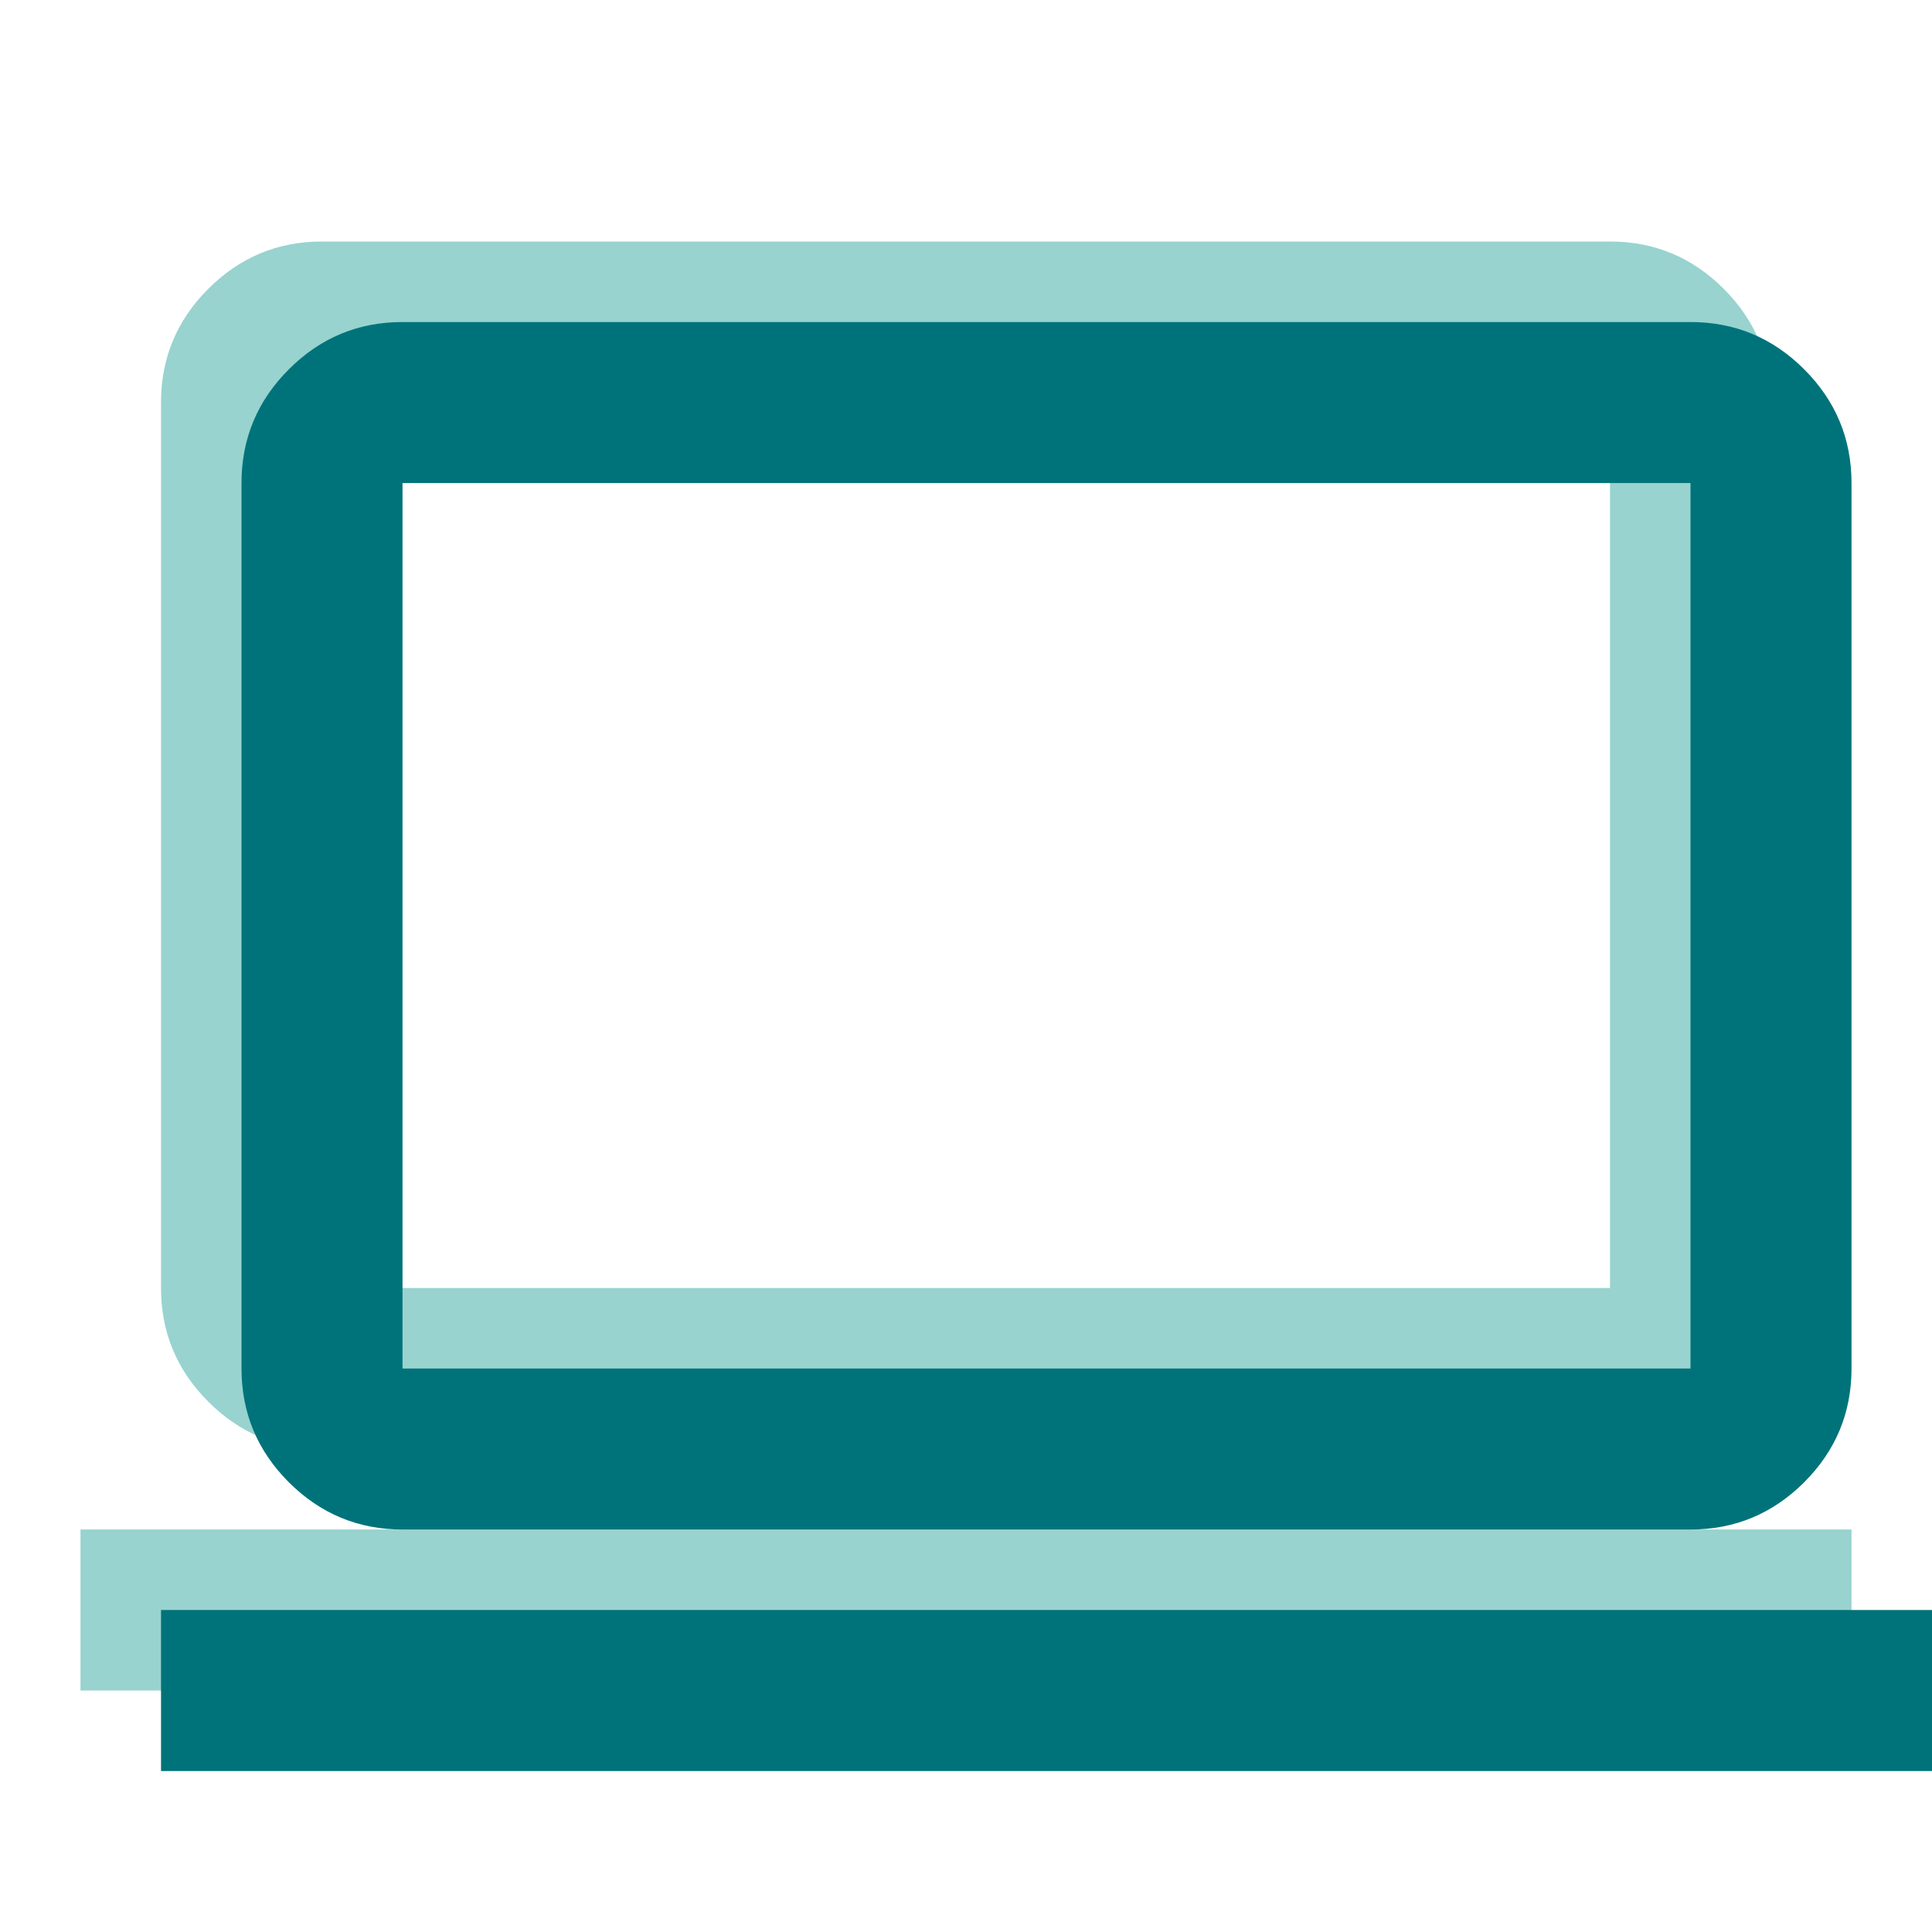 <?xml version="1.0" encoding="UTF-8"?> <svg xmlns="http://www.w3.org/2000/svg" width="47" height="47" viewBox="0 0 47 47" fill="none"><path d="M1.958 41.125V37.208H45.042V41.125H1.958ZM7.833 35.25C6.756 35.25 5.834 34.867 5.067 34.099C4.3 33.333 3.917 32.41 3.917 31.333V9.792C3.917 8.715 4.3 7.793 5.067 7.026C5.834 6.259 6.756 5.875 7.833 5.875H39.167C40.244 5.875 41.166 6.259 41.933 7.026C42.7 7.793 43.083 8.715 43.083 9.792V31.333C43.083 32.41 42.7 33.333 41.933 34.099C41.166 34.867 40.244 35.25 39.167 35.25H7.833ZM7.833 31.333H39.167V9.792H7.833V31.333Z" fill="#98D3CF"></path><path d="M3.917 43.084V39.167H47V43.084H3.917ZM9.792 37.209C8.715 37.209 7.793 36.825 7.026 36.059C6.259 35.291 5.875 34.369 5.875 33.292V11.751C5.875 10.674 6.259 9.752 7.026 8.985C7.793 8.217 8.715 7.834 9.792 7.834H41.125C42.202 7.834 43.124 8.217 43.891 8.985C44.658 9.752 45.042 10.674 45.042 11.751V33.292C45.042 34.369 44.658 35.291 43.891 36.059C43.124 36.825 42.202 37.209 41.125 37.209H9.792ZM9.792 33.292H41.125V11.751H9.792V33.292Z" fill="#00737A"></path></svg> 